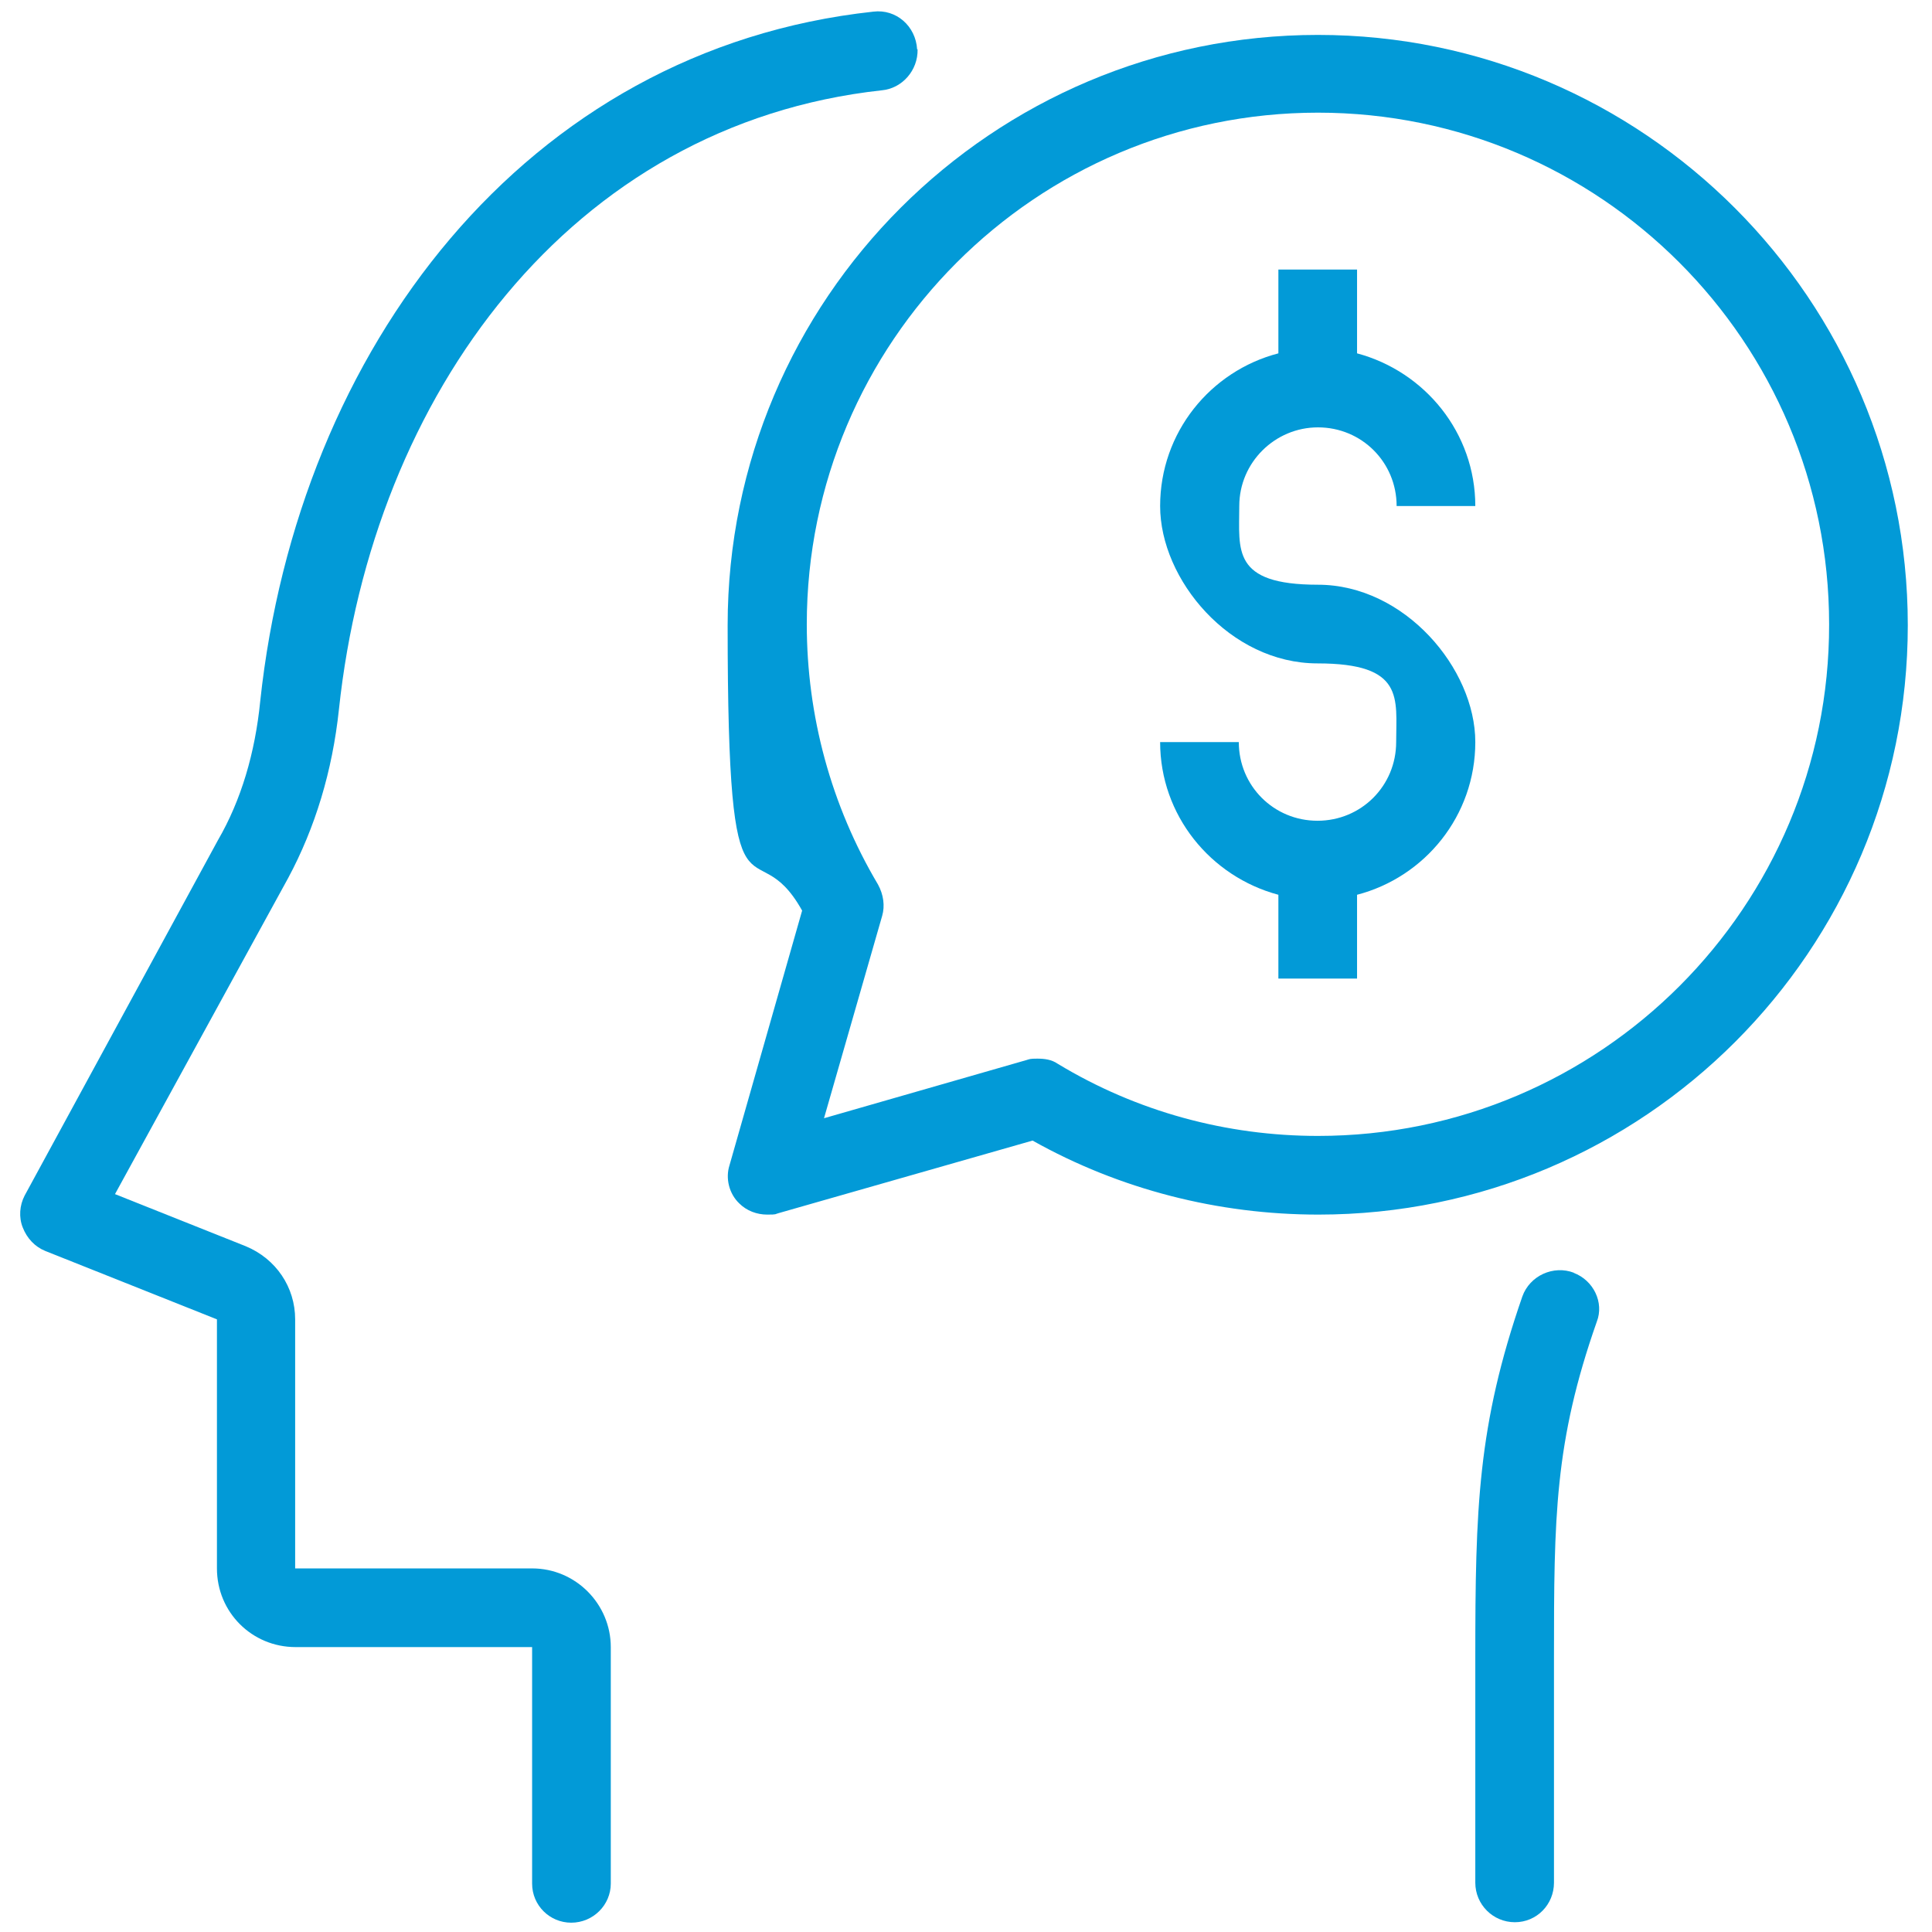 <?xml version="1.0" encoding="UTF-8"?>
<svg xmlns="http://www.w3.org/2000/svg" version="1.1" viewBox="0 0 415 415">
  <defs>
    <style>
      .cls-1 {
        fill: #029ad7;
      }
    </style>
  </defs>
  <!-- Generator: Adobe Illustrator 28.6.0, SVG Export Plug-In . SVG Version: 1.2.0 Build 709)  -->
  <g>
    <g id="Layer_1">
      <g>
        <path class="cls-1" d="M114.2,336.9h-50.8v-53.5c0-6.9-4.1-13-10.6-15.7l-28.1-11.2,37.2-67.9c5.8-10.8,9.5-23,10.9-36.2,7.2-67.6,49.8-125.7,116.6-133,4.4-.4,7.8-4.3,7.7-8.8h-.1c-.3-5-4.5-8.7-9.4-8.1C112.8,10.6,64,75,55.9,150.6c-1.1,11.1-4.1,21.3-9.1,29.9L5.3,256.8c-1.1,2.1-1.3,4.7-.4,6.9.9,2.3,2.6,4.1,4.8,5l36.9,14.7v53.5c0,9.4,7.5,16.9,16.9,16.9h50.8v50.8c0,4.7,3.8,8.4,8.4,8.4h0c4.7,0,8.5-3.8,8.5-8.4v-50.8c0-9.2-7.5-16.9-16.9-16.9Z"/>
        <path class="cls-1" d="M338.1,273.4h0c-4.4-1.7-9.5.6-11.1,5.1-9.6,27.7-10.1,45.5-10.1,77.7v48.2c0,4.7,3.8,8.5,8.5,8.5h0c4.7,0,8.4-3.8,8.4-8.5v-48.2c0-30.3.1-46.4,9.2-72.3,1.6-4.1-.7-8.9-5-10.5Z"/>
        <path class="cls-1" d="M283.1,7.5c-69.9,0-126.8,56.7-126.8,126.8s5.5,42.5,16,61.3l-15.6,54.7c-.9,2.8-.1,6.1,2.1,8.2,1.6,1.6,3.8,2.4,6,2.4s1.6-.1,2.4-.3l54.6-15.6c18.7,10.5,39.9,15.9,61.4,15.9,69.9,0,126.6-56.7,126.6-126.6S353,7.5,283.1,7.5ZM283.1,244c-19.6,0-38.9-5.2-55.9-15.5-1.3-.9-2.8-1.1-4.4-1.1s-1.6.1-2.3.3l-43.5,12.5,12.5-43.5c.6-2.1.3-4.5-.9-6.7-10.1-17-15.3-36.3-15.3-55.9,0-60.6,49.2-109.9,109.8-109.9s109.8,49.2,109.8,109.9c.1,60.6-49.1,109.9-109.8,109.9Z"/>
        <path class="cls-1" d="M283.1,91.8c9.4,0,16.9,7.5,16.9,16.9h16.9c0-15.7-10.8-28.9-25.4-32.8v-18h-16.9v18c-14.6,3.8-25.4,17-25.4,32.8s15,33.8,33.8,33.8,16.9,7.5,16.9,16.9-7.5,16.9-16.9,16.9-16.9-7.5-16.9-16.9h-16.9c0,15.7,10.8,28.9,25.4,32.8v18h16.9v-18c14.6-3.8,25.4-17,25.4-32.8s-15.2-33.8-33.8-33.8-16.9-7.5-16.9-16.9,7.7-16.9,16.9-16.9Z"/>
      </g>
    </g>
  </g>
</svg>